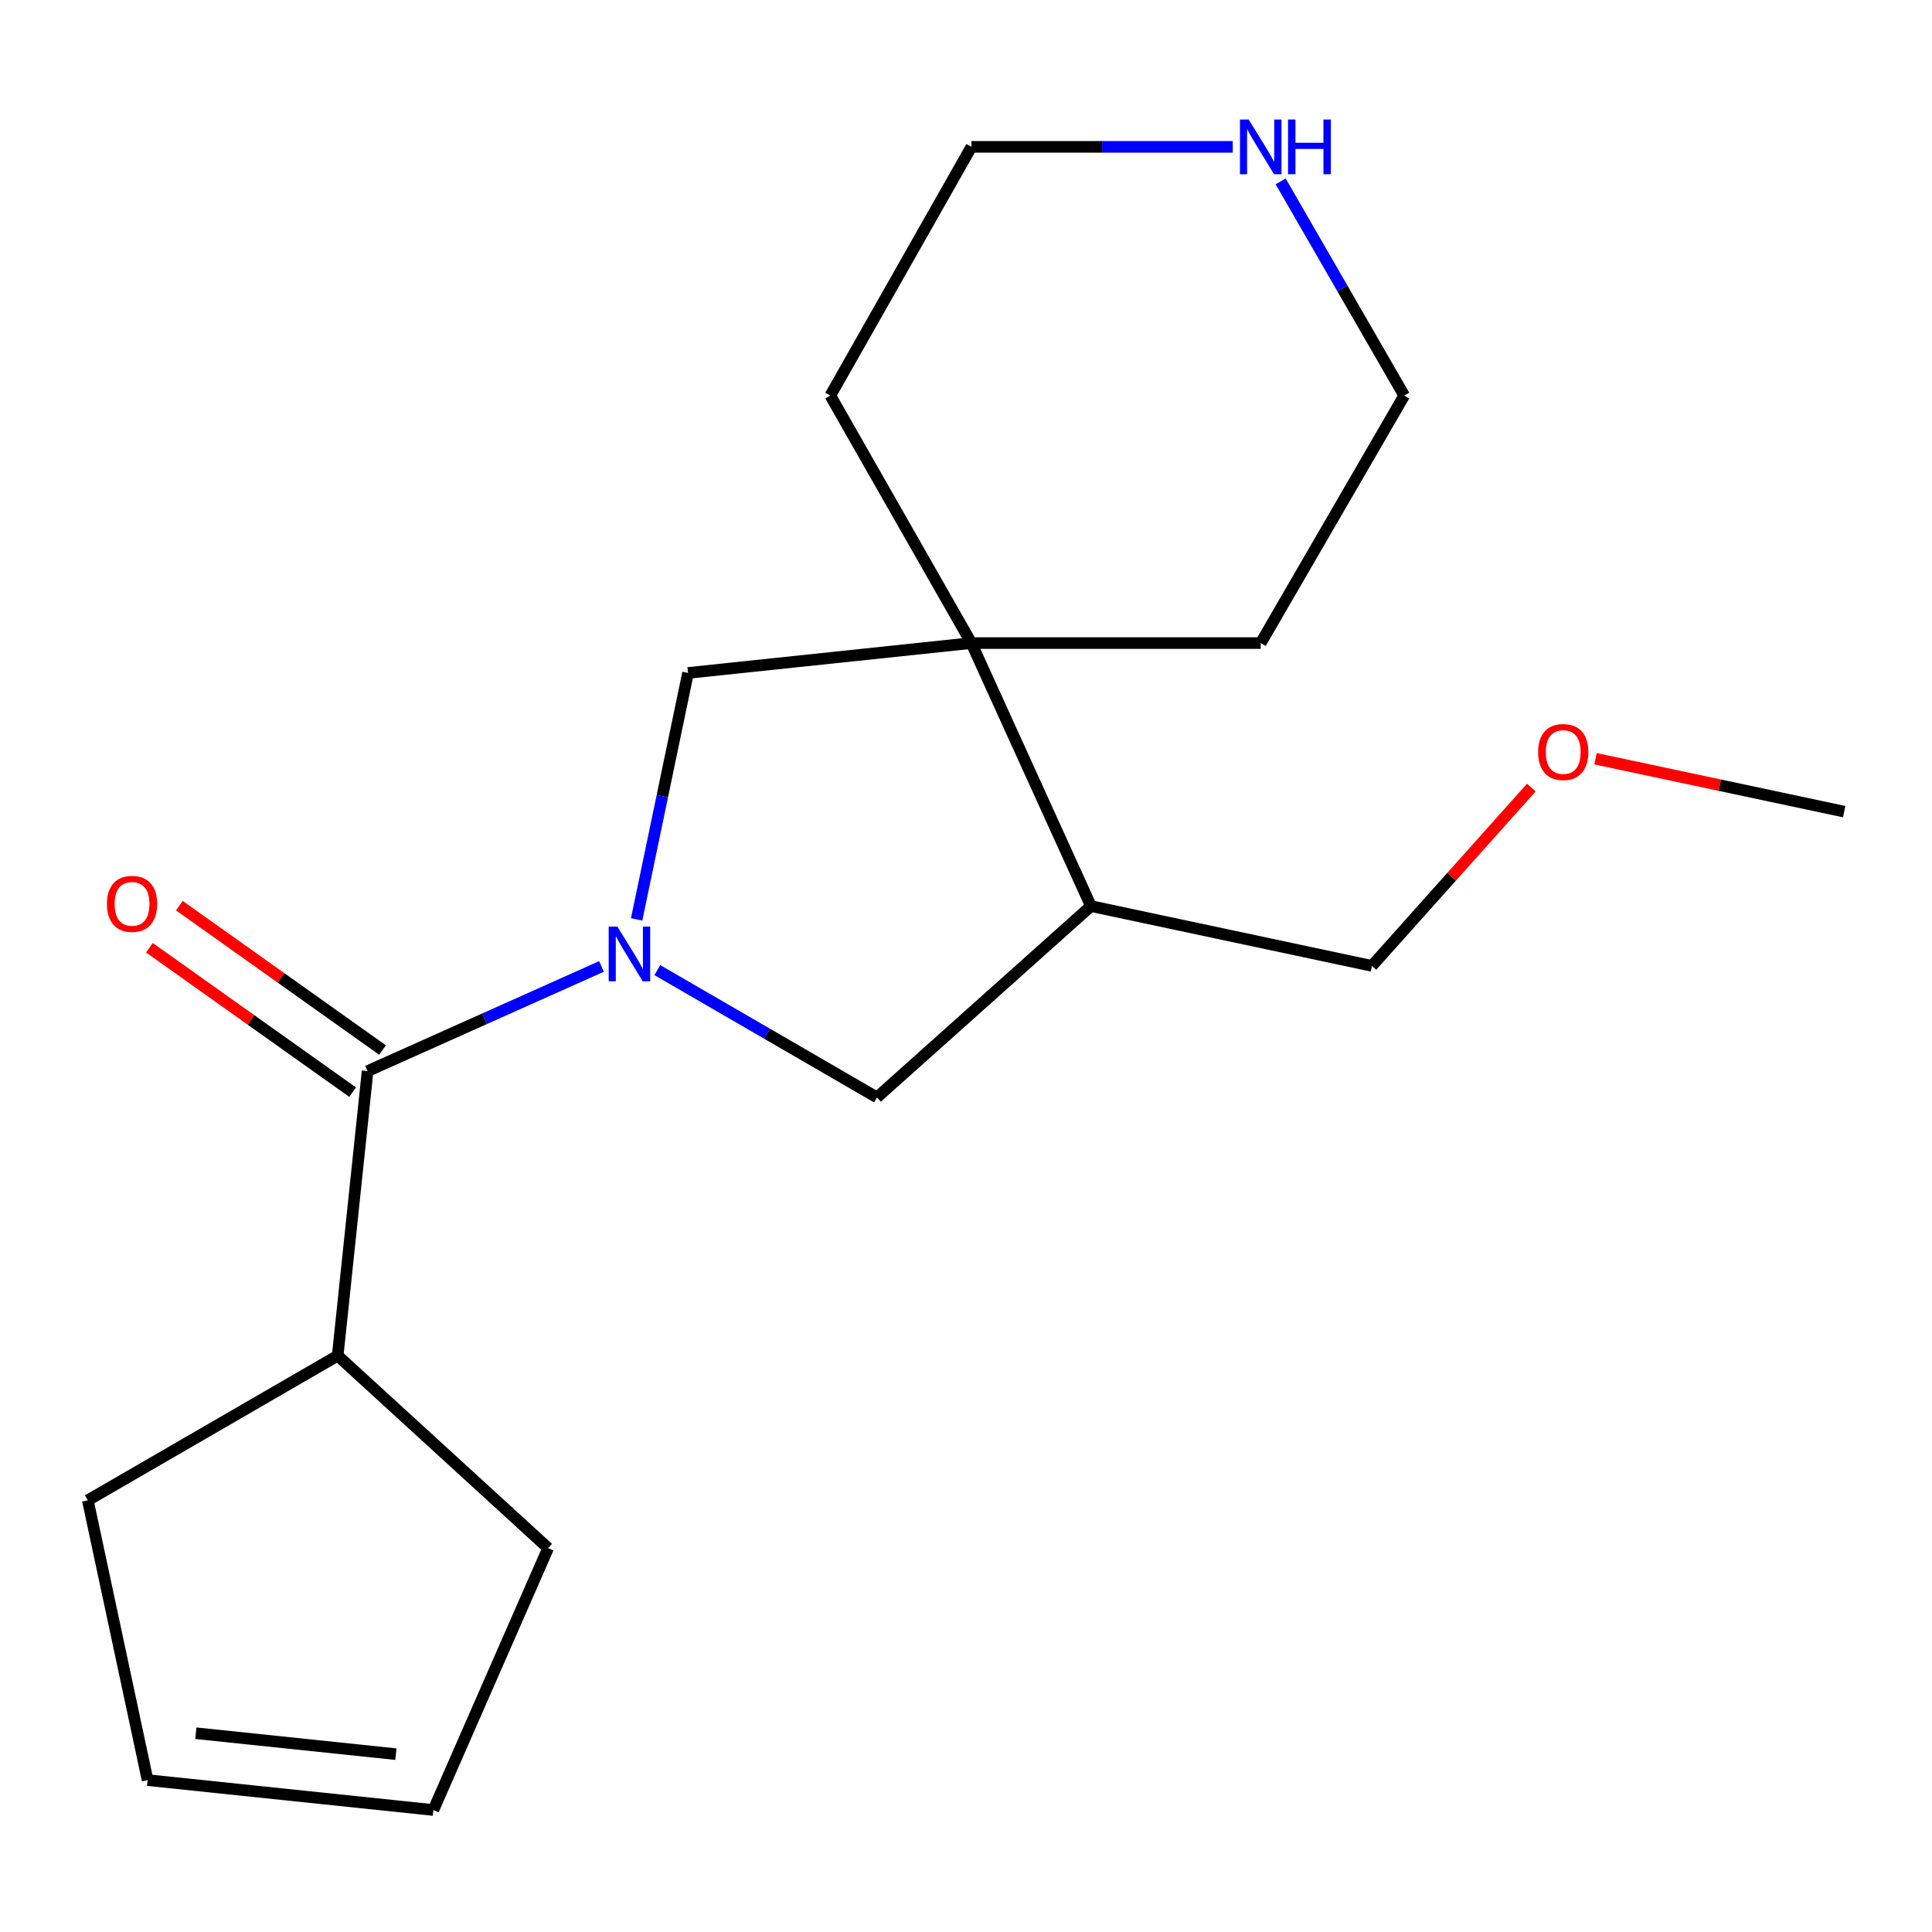 <?xml version='1.0' encoding='iso-8859-1'?>
<svg version='1.1' baseProfile='full'
              xmlns='http://www.w3.org/2000/svg'
                      xmlns:rdkit='http://www.rdkit.org/xml'
                      xmlns:xlink='http://www.w3.org/1999/xlink'
                  xml:space='preserve'
width='1000px' height='1000px' viewBox='0 0 1000 1000'>
<!-- END OF HEADER -->
<rect style='opacity:1.0;fill:#FFFFFF;stroke:none' width='1000' height='1000' x='0' y='0'> </rect>
<path class='bond-0' d='M 311.341,500.218 L 250.803,527.309' style='fill:none;fill-rule:evenodd;stroke:#0000FF;stroke-width:6px;stroke-linecap:butt;stroke-linejoin:miter;stroke-opacity:1' />
<path class='bond-0' d='M 250.803,527.309 L 190.266,554.4' style='fill:none;fill-rule:evenodd;stroke:#000000;stroke-width:6px;stroke-linecap:butt;stroke-linejoin:miter;stroke-opacity:1' />
<path class='bond-2' d='M 329.521,475.877 L 342.823,412.097' style='fill:none;fill-rule:evenodd;stroke:#0000FF;stroke-width:6px;stroke-linecap:butt;stroke-linejoin:miter;stroke-opacity:1' />
<path class='bond-2' d='M 342.823,412.097 L 356.125,348.316' style='fill:none;fill-rule:evenodd;stroke:#000000;stroke-width:6px;stroke-linecap:butt;stroke-linejoin:miter;stroke-opacity:1' />
<path class='bond-3' d='M 340.235,502.123 L 397.072,535.072' style='fill:none;fill-rule:evenodd;stroke:#0000FF;stroke-width:6px;stroke-linecap:butt;stroke-linejoin:miter;stroke-opacity:1' />
<path class='bond-3' d='M 397.072,535.072 L 453.908,568.021' style='fill:none;fill-rule:evenodd;stroke:#000000;stroke-width:6px;stroke-linecap:butt;stroke-linejoin:miter;stroke-opacity:1' />
<path class='bond-5' d='M 198.01,543.503 L 145.419,506.129' style='fill:none;fill-rule:evenodd;stroke:#000000;stroke-width:6px;stroke-linecap:butt;stroke-linejoin:miter;stroke-opacity:1' />
<path class='bond-5' d='M 145.419,506.129 L 92.828,468.755' style='fill:none;fill-rule:evenodd;stroke:#FF0000;stroke-width:6px;stroke-linecap:butt;stroke-linejoin:miter;stroke-opacity:1' />
<path class='bond-5' d='M 182.522,565.297 L 129.931,527.923' style='fill:none;fill-rule:evenodd;stroke:#000000;stroke-width:6px;stroke-linecap:butt;stroke-linejoin:miter;stroke-opacity:1' />
<path class='bond-5' d='M 129.931,527.923 L 77.34,490.55' style='fill:none;fill-rule:evenodd;stroke:#FF0000;stroke-width:6px;stroke-linecap:butt;stroke-linejoin:miter;stroke-opacity:1' />
<path class='bond-7' d='M 190.266,554.4 L 174.788,701.691' style='fill:none;fill-rule:evenodd;stroke:#000000;stroke-width:6px;stroke-linecap:butt;stroke-linejoin:miter;stroke-opacity:1' />
<path class='bond-1' d='M 502.793,332.853 L 356.125,348.316' style='fill:none;fill-rule:evenodd;stroke:#000000;stroke-width:6px;stroke-linecap:butt;stroke-linejoin:miter;stroke-opacity:1' />
<path class='bond-11' d='M 502.793,332.853 L 429.771,204.753' style='fill:none;fill-rule:evenodd;stroke:#000000;stroke-width:6px;stroke-linecap:butt;stroke-linejoin:miter;stroke-opacity:1' />
<path class='bond-12' d='M 502.793,332.853 L 652.55,332.853' style='fill:none;fill-rule:evenodd;stroke:#000000;stroke-width:6px;stroke-linecap:butt;stroke-linejoin:miter;stroke-opacity:1' />
<path class='bond-19' d='M 502.793,332.853 L 564.674,468.99' style='fill:none;fill-rule:evenodd;stroke:#000000;stroke-width:6px;stroke-linecap:butt;stroke-linejoin:miter;stroke-opacity:1' />
<path class='bond-4' d='M 453.908,568.021 L 564.674,468.99' style='fill:none;fill-rule:evenodd;stroke:#000000;stroke-width:6px;stroke-linecap:butt;stroke-linejoin:miter;stroke-opacity:1' />
<path class='bond-10' d='M 564.674,468.99 L 710.109,499.945' style='fill:none;fill-rule:evenodd;stroke:#000000;stroke-width:6px;stroke-linecap:butt;stroke-linejoin:miter;stroke-opacity:1' />
<path class='bond-6' d='M 662.862,93.889 L 694.841,149.321' style='fill:none;fill-rule:evenodd;stroke:#0000FF;stroke-width:6px;stroke-linecap:butt;stroke-linejoin:miter;stroke-opacity:1' />
<path class='bond-6' d='M 694.841,149.321 L 726.82,204.753' style='fill:none;fill-rule:evenodd;stroke:#000000;stroke-width:6px;stroke-linecap:butt;stroke-linejoin:miter;stroke-opacity:1' />
<path class='bond-20' d='M 638.066,76.014 L 570.429,76.014' style='fill:none;fill-rule:evenodd;stroke:#0000FF;stroke-width:6px;stroke-linecap:butt;stroke-linejoin:miter;stroke-opacity:1' />
<path class='bond-20' d='M 570.429,76.014 L 502.793,76.014' style='fill:none;fill-rule:evenodd;stroke:#000000;stroke-width:6px;stroke-linecap:butt;stroke-linejoin:miter;stroke-opacity:1' />
<path class='bond-13' d='M 174.788,701.691 L 283.712,801.317' style='fill:none;fill-rule:evenodd;stroke:#000000;stroke-width:6px;stroke-linecap:butt;stroke-linejoin:miter;stroke-opacity:1' />
<path class='bond-14' d='M 174.788,701.691 L 45.455,776.57' style='fill:none;fill-rule:evenodd;stroke:#000000;stroke-width:6px;stroke-linecap:butt;stroke-linejoin:miter;stroke-opacity:1' />
<path class='bond-8' d='M 76.395,921.381 L 45.455,776.57' style='fill:none;fill-rule:evenodd;stroke:#000000;stroke-width:6px;stroke-linecap:butt;stroke-linejoin:miter;stroke-opacity:1' />
<path class='bond-21' d='M 76.395,921.381 L 224.311,936.859' style='fill:none;fill-rule:evenodd;stroke:#000000;stroke-width:6px;stroke-linecap:butt;stroke-linejoin:miter;stroke-opacity:1' />
<path class='bond-21' d='M 101.365,897.111 L 204.906,907.945' style='fill:none;fill-rule:evenodd;stroke:#000000;stroke-width:6px;stroke-linecap:butt;stroke-linejoin:miter;stroke-opacity:1' />
<path class='bond-9' d='M 224.311,936.859 L 283.712,801.317' style='fill:none;fill-rule:evenodd;stroke:#000000;stroke-width:6px;stroke-linecap:butt;stroke-linejoin:miter;stroke-opacity:1' />
<path class='bond-15' d='M 710.109,499.945 L 751.361,453.792' style='fill:none;fill-rule:evenodd;stroke:#000000;stroke-width:6px;stroke-linecap:butt;stroke-linejoin:miter;stroke-opacity:1' />
<path class='bond-15' d='M 751.361,453.792 L 792.613,407.639' style='fill:none;fill-rule:evenodd;stroke:#FF0000;stroke-width:6px;stroke-linecap:butt;stroke-linejoin:miter;stroke-opacity:1' />
<path class='bond-17' d='M 429.771,204.753 L 502.793,76.014' style='fill:none;fill-rule:evenodd;stroke:#000000;stroke-width:6px;stroke-linecap:butt;stroke-linejoin:miter;stroke-opacity:1' />
<path class='bond-16' d='M 652.55,332.853 L 726.82,204.753' style='fill:none;fill-rule:evenodd;stroke:#000000;stroke-width:6px;stroke-linecap:butt;stroke-linejoin:miter;stroke-opacity:1' />
<path class='bond-18' d='M 825.842,392.721 L 890.194,406.413' style='fill:none;fill-rule:evenodd;stroke:#FF0000;stroke-width:6px;stroke-linecap:butt;stroke-linejoin:miter;stroke-opacity:1' />
<path class='bond-18' d='M 890.194,406.413 L 954.545,420.105' style='fill:none;fill-rule:evenodd;stroke:#000000;stroke-width:6px;stroke-linecap:butt;stroke-linejoin:miter;stroke-opacity:1' />
<path  class='atom-0' d='M 319.533 479.591
L 328.813 494.591
Q 329.733 496.071, 331.213 498.751
Q 332.693 501.431, 332.773 501.591
L 332.773 479.591
L 336.533 479.591
L 336.533 507.911
L 332.653 507.911
L 322.693 491.511
Q 321.533 489.591, 320.293 487.391
Q 319.093 485.191, 318.733 484.511
L 318.733 507.911
L 315.053 507.911
L 315.053 479.591
L 319.533 479.591
' fill='#0000FF'/>
<path  class='atom-6' d='M 55.344 467.837
Q 55.344 461.037, 58.705 457.237
Q 62.065 453.437, 68.344 453.437
Q 74.624 453.437, 77.984 457.237
Q 81.344 461.037, 81.344 467.837
Q 81.344 474.717, 77.945 478.637
Q 74.544 482.517, 68.344 482.517
Q 62.105 482.517, 58.705 478.637
Q 55.344 474.757, 55.344 467.837
M 68.344 479.317
Q 72.665 479.317, 74.984 476.437
Q 77.344 473.517, 77.344 467.837
Q 77.344 462.277, 74.984 459.477
Q 72.665 456.637, 68.344 456.637
Q 64.025 456.637, 61.664 459.437
Q 59.344 462.237, 59.344 467.837
Q 59.344 473.557, 61.664 476.437
Q 64.025 479.317, 68.344 479.317
' fill='#FF0000'/>
<path  class='atom-7' d='M 646.29 61.854
L 655.57 76.854
Q 656.49 78.334, 657.97 81.014
Q 659.45 83.694, 659.53 83.854
L 659.53 61.854
L 663.29 61.854
L 663.29 90.174
L 659.41 90.174
L 649.45 73.774
Q 648.29 71.854, 647.05 69.654
Q 645.85 67.454, 645.49 66.774
L 645.49 90.174
L 641.81 90.174
L 641.81 61.854
L 646.29 61.854
' fill='#0000FF'/>
<path  class='atom-7' d='M 666.69 61.854
L 670.53 61.854
L 670.53 73.894
L 685.01 73.894
L 685.01 61.854
L 688.85 61.854
L 688.85 90.174
L 685.01 90.174
L 685.01 77.094
L 670.53 77.094
L 670.53 90.174
L 666.69 90.174
L 666.69 61.854
' fill='#0000FF'/>
<path  class='atom-16' d='M 796.125 389.244
Q 796.125 382.444, 799.485 378.644
Q 802.845 374.844, 809.125 374.844
Q 815.405 374.844, 818.765 378.644
Q 822.125 382.444, 822.125 389.244
Q 822.125 396.124, 818.725 400.044
Q 815.325 403.924, 809.125 403.924
Q 802.885 403.924, 799.485 400.044
Q 796.125 396.164, 796.125 389.244
M 809.125 400.724
Q 813.445 400.724, 815.765 397.844
Q 818.125 394.924, 818.125 389.244
Q 818.125 383.684, 815.765 380.884
Q 813.445 378.044, 809.125 378.044
Q 804.805 378.044, 802.445 380.844
Q 800.125 383.644, 800.125 389.244
Q 800.125 394.964, 802.445 397.844
Q 804.805 400.724, 809.125 400.724
' fill='#FF0000'/>
</svg>
